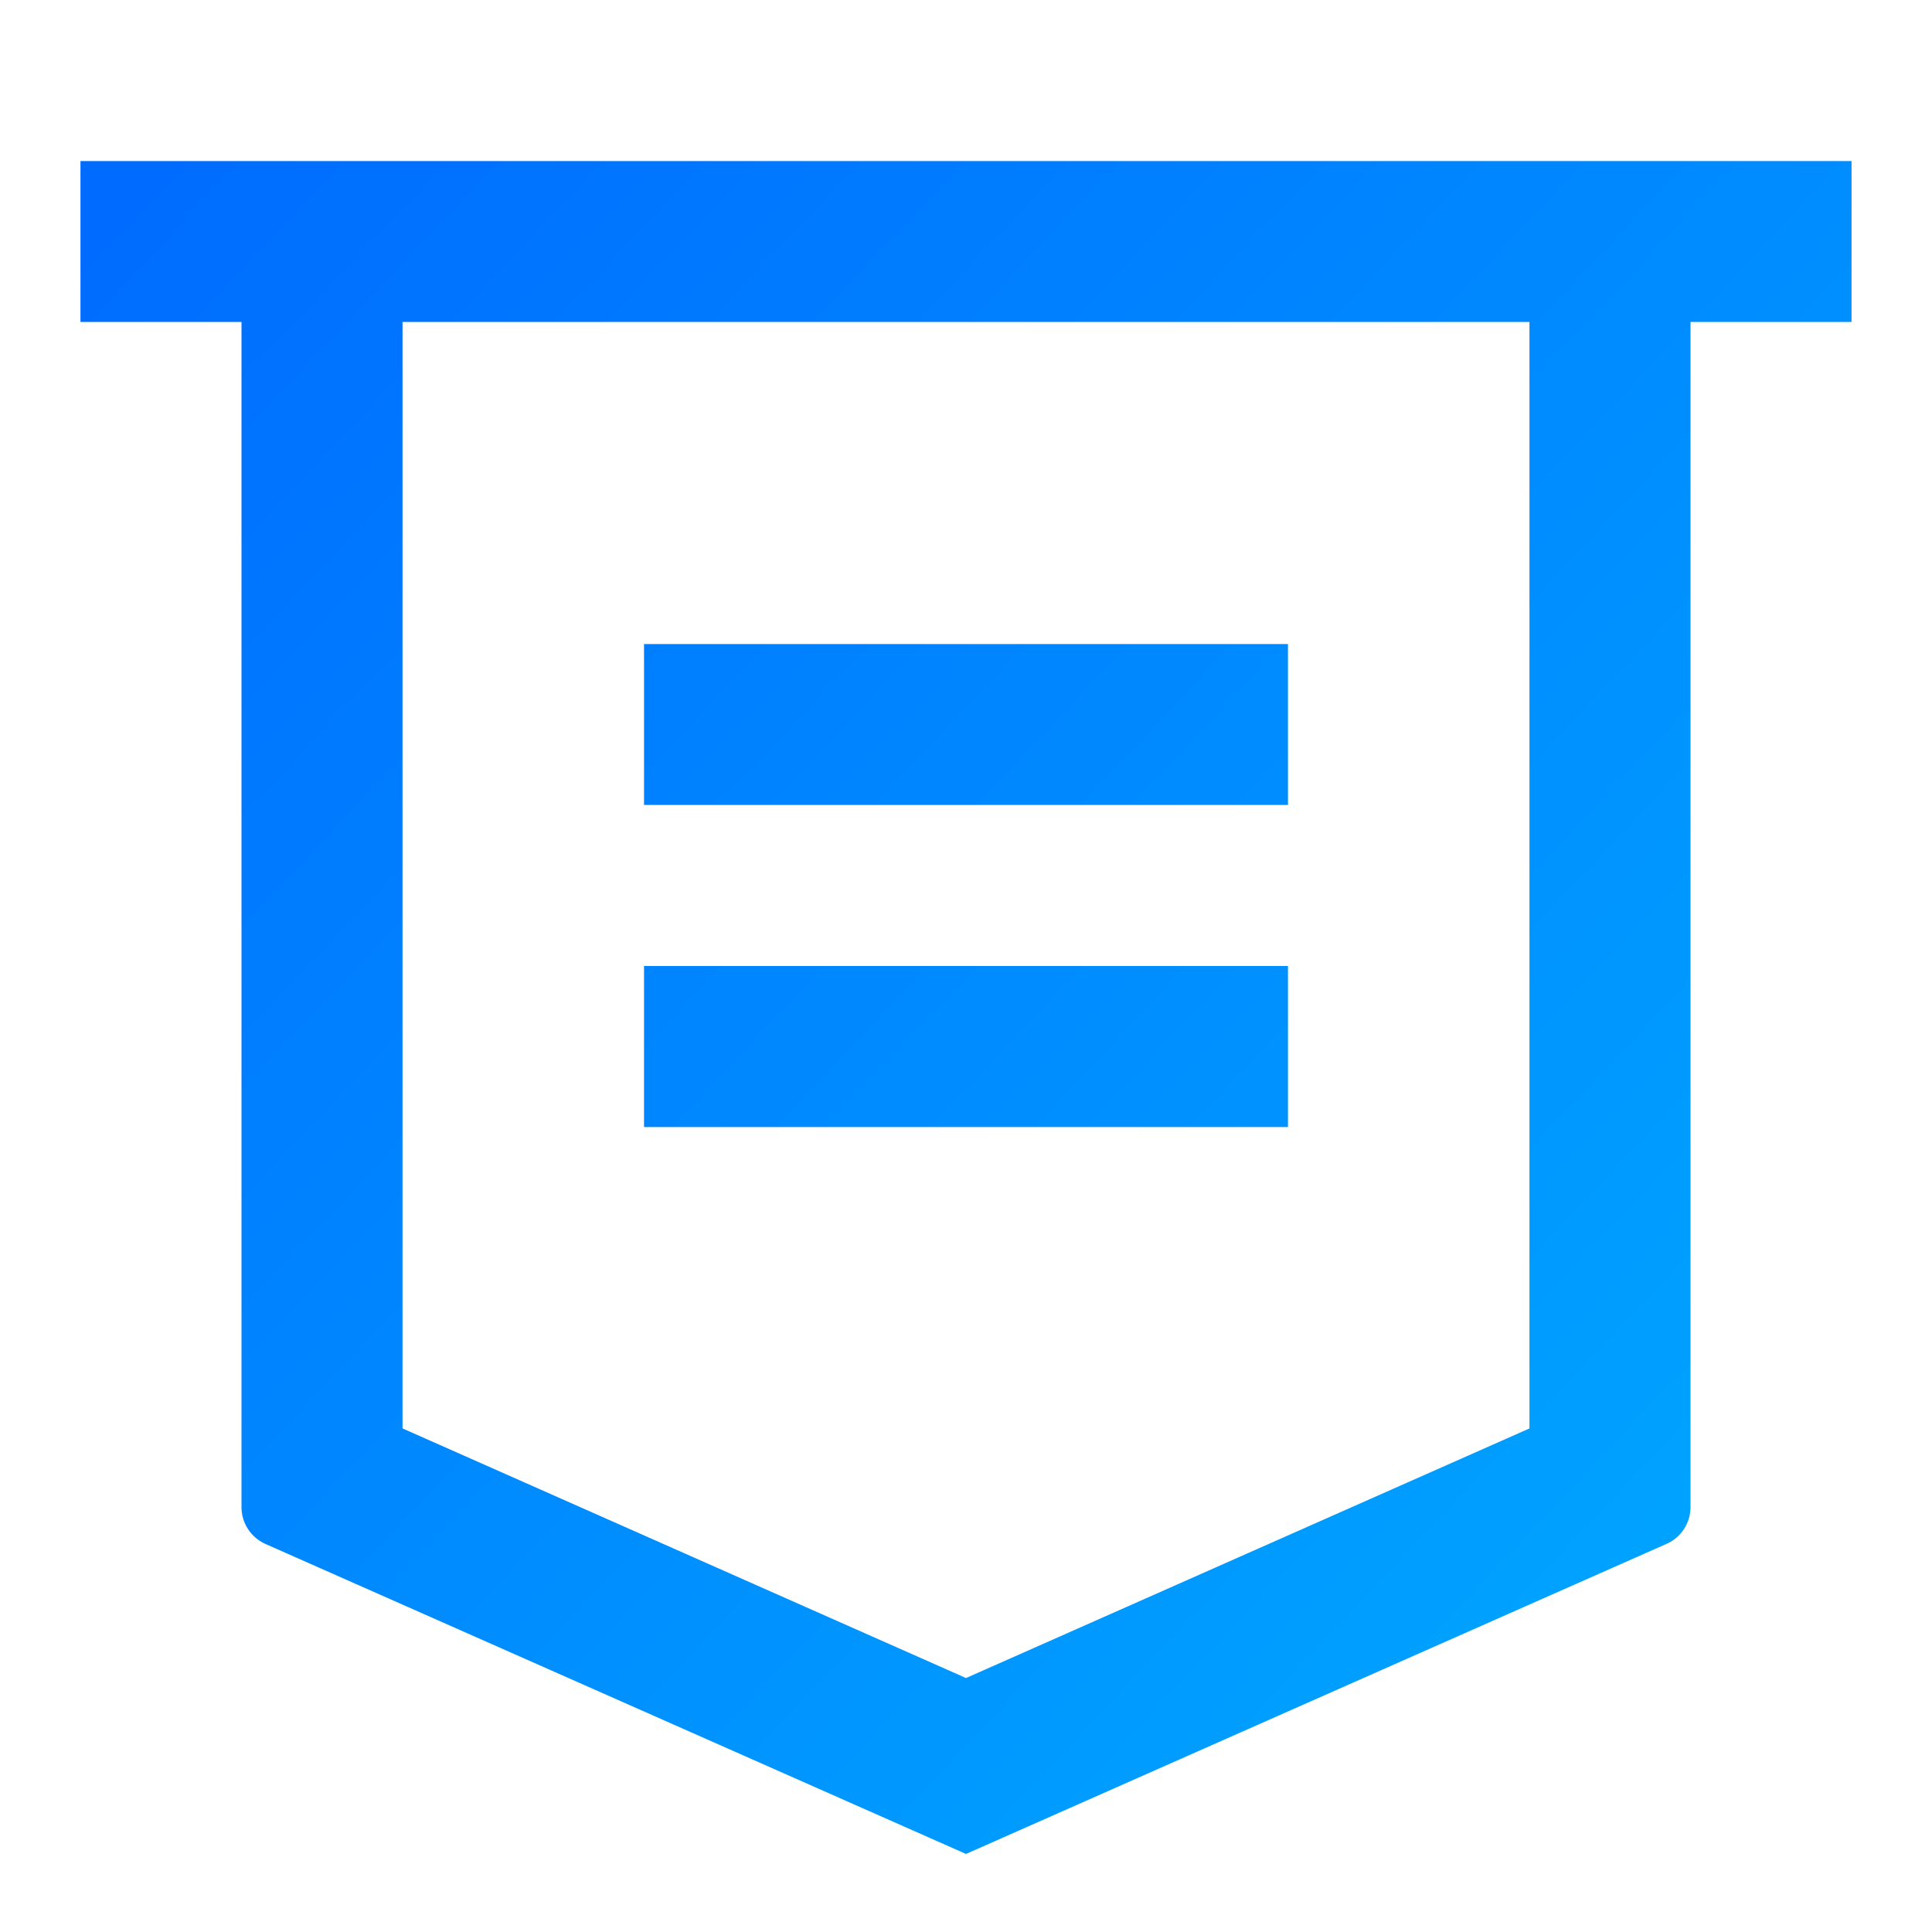 <?xml version="1.0" encoding="UTF-8"?>
<svg width="20px" height="20px" viewBox="0 0 20 20" version="1.1" xmlns="http://www.w3.org/2000/svg" xmlns:xlink="http://www.w3.org/1999/xlink">
    <title>切片</title>
    <defs>
        <linearGradient x1="0%" y1="4.312%" x2="100%" y2="95.688%" id="linearGradient-1">
            <stop stop-color="#006CFF" offset="0%"></stop>
            <stop stop-color="#00AAFF" offset="100%"></stop>
        </linearGradient>
    </defs>
    <g id="官网首页" stroke="none" stroke-width="1" fill="none" fill-rule="evenodd">
        <g id="下拉-产品服务" transform="translate(-749, -552)">
            <g id="编组-3" transform="translate(733, 102)">
                <g id="应用场景/未选中" transform="translate(0, 432)">
                    <g id="编组" transform="translate(16, 18)">
                        <polygon id="路径" points="0 0 20 0 20 20 0 20"></polygon>
                        <path d="M17.5,3.333 L17.5,15.601 C17.5,15.766 17.403,15.916 17.252,15.982 L10,19.192 L2.748,15.983 C2.597,15.916 2.499,15.766 2.5,15.6 L2.5,3.333 L0.833,3.333 L0.833,1.667 L19.167,1.667 L19.167,3.333 L17.5,3.333 Z M4.167,3.333 L4.167,14.787 L10,17.371 L15.833,14.787 L15.833,3.333 L4.167,3.333 Z M6.667,6.667 L13.333,6.667 L13.333,8.333 L6.667,8.333 L6.667,6.667 Z M6.667,10 L13.333,10 L13.333,11.667 L6.667,11.667 L6.667,10 Z" id="形状" fill="url(#linearGradient-1)"></path>
                    </g>
                </g>
            </g>
        </g>
    </g>
</svg>
